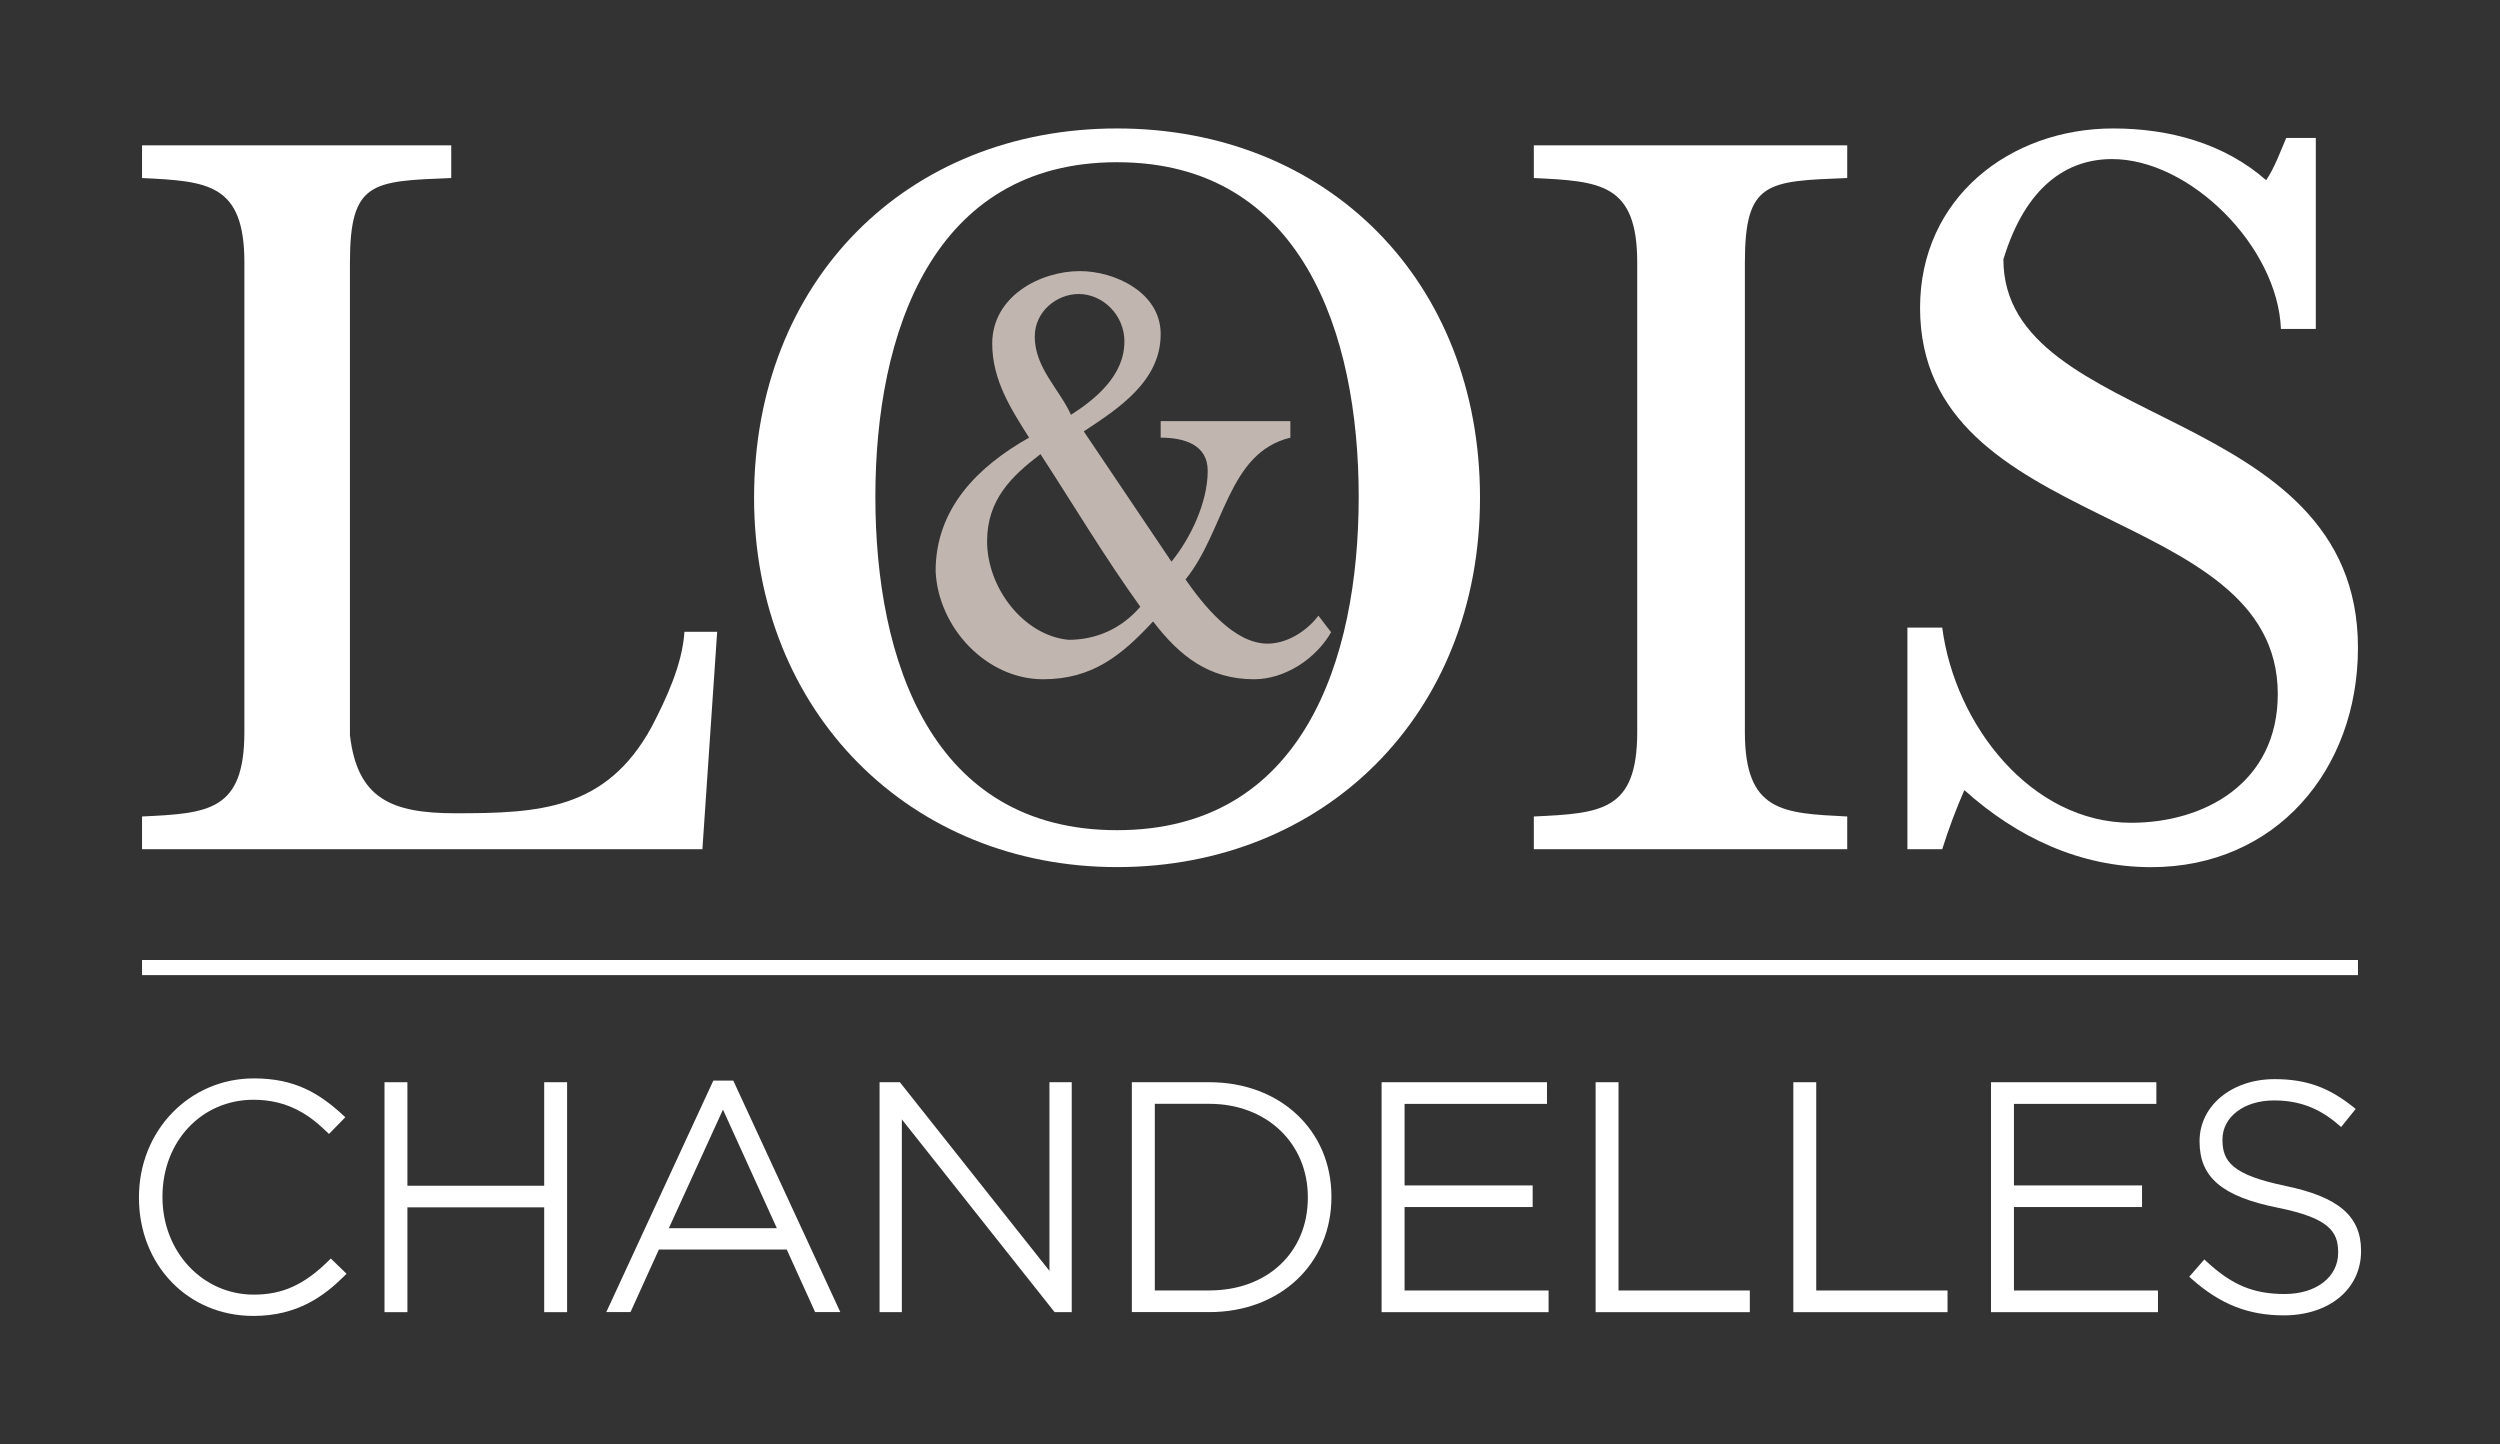 <svg xmlns="http://www.w3.org/2000/svg" id="Calque_1" viewBox="0 0 405 234"><rect x="0" y="0" width="405" height="234" fill="#333333" stroke="none"/><path d="M113.78,137.57H23.01v-5.3c10.77-.51,16.58-.86,16.58-13.68V42.52c0-12.82-5.98-13.16-16.58-13.68v-5.3h50.09v5.3c-12.82.51-16.41.51-16.41,13.68v76.58c1.2,10.26,6.67,12.65,17.09,12.65,13.5,0,24.44-.51,31.8-14.02,2.39-4.62,4.96-10.09,5.3-15.38h5.3l-2.39,35.21Z" style="fill:#fff; stroke-width:0px;"></path><path d="M122.16,80.64c0-35.21,24.79-59.83,58.8-59.83s58.8,24.62,58.8,59.83-25.3,59.83-58.8,59.83-58.8-25.13-58.8-59.83ZM220.11,80.47c0-26.5-9.23-54.19-39.15-54.19s-39.15,27.69-39.15,54.19,9.06,54.02,39.15,54.02,39.15-27.52,39.15-54.02Z" style="fill:#fff; stroke-width:0px;"></path><path d="M248.48,137.57v-5.3c10.94-.51,16.75-.86,16.75-13.68V42.52c0-12.82-5.98-13.16-16.75-13.68v-5.3h50.77v5.3c-12.99.51-16.58.51-16.58,13.68v76.07c0,12.99,6.15,13.16,16.58,13.68v5.3h-50.77Z" style="fill:#fff; stroke-width:0px;"></path><path d="M375.15,53.29h-5.64c-.51-13.33-14.7-27.52-27.35-27.52-7.35,0-14.02,4.44-17.61,16.24,0,27.69,57.44,23.25,57.44,62.91,0,19.83-13.33,35.56-33.5,35.56-11.45,0-21.71-4.79-30.26-12.48-1.37,3.08-2.56,6.32-3.59,9.57h-5.64v-35.9h5.64c2.05,15.73,14.36,31.62,30.6,31.62,11.97,0,23.76-6.5,23.76-20.85,0-31.11-57.95-25.81-57.95-62.57,0-17.78,14.53-29.06,31.28-29.06,9.06,0,17.95,2.39,24.79,8.38,1.37-2.05,2.22-4.44,3.25-6.84h4.79v30.94Z" style="fill:#fff; stroke-width:0px;"></path><path d="M209.04,68.22v2.68c-10.2,2.47-10.61,15.14-16.99,22.97,2.88,4.12,7.83,10.4,13.29,10.4,3.19,0,6.39-2.06,8.24-4.53l2.06,2.68c-2.47,4.33-7.52,7.62-12.46,7.62-7.31,0-12.05-3.71-16.38-9.37-5.15,5.56-9.89,9.37-17.82,9.37-9.17,0-16.99-8.34-17.41-17.51,0-10.2,6.9-16.99,15.14-21.63-2.99-4.74-5.97-9.37-5.97-15.24,0-7.62,7.72-11.74,14.21-11.74,5.56,0,13.08,3.4,13.08,10.2,0,7.62-6.8,12.05-12.46,15.76l14.21,21.11c3.09-3.81,5.87-9.58,5.87-14.73,0-4.22-3.81-5.36-7.62-5.36v-2.68h21.01ZM159.91,87.69c0,7.52,5.87,15.24,13.18,15.96,4.43,0,8.55-1.75,11.64-5.36-5.77-8.03-10.81-16.48-16.17-24.72-4.74,3.6-8.65,7.42-8.65,14.11ZM182.16,55.35c0-4.33-3.5-7.72-7.42-7.72-3.5,0-7.11,2.78-7.11,6.9,0,5.05,4.02,8.55,5.87,12.67,4.02-2.57,8.65-6.39,8.65-11.84Z" style="fill:#c1b5b0; stroke-width:0px;"></path><path d="M53.23,204.24c-3.96,3.9-7.47,5.49-12.11,5.49-8.3,0-14.8-6.93-14.8-15.79v-.1c0-8.94,6.34-15.68,14.75-15.68,5.72,0,9.2,2.62,11.86,5.19l.37.35,2.64-2.71-.39-.36c-3.88-3.56-7.82-5.93-14.42-5.93-10.44,0-18.62,8.45-18.62,19.24v.1c0,10.91,7.96,19.14,18.52,19.14,7.22,0,11.51-3.27,14.74-6.46l.37-.37-2.55-2.47-.36.35Z" style="fill:#fff; stroke-width:0px;"></path><polygon points="88.16 192.09 66 192.09 66 175.32 62.29 175.32 62.29 212.57 66 212.57 66 195.59 88.16 195.59 88.16 212.57 91.87 212.57 91.87 175.32 88.16 175.32 88.16 192.09" style="fill:#fff; stroke-width:0px;"></polygon><path d="M118.8,175.06h-3.24l-17.34,37.5h3.92l4.6-10.14h20.71l4.6,10.14h4.08l-17.2-37.2-.14-.3ZM125.85,198.97h-17.5l8.77-19.21,8.73,19.21Z" style="fill:#fff; stroke-width:0px;"></path><polygon points="170.01 205.88 145.78 175.32 142.49 175.32 142.49 212.57 146.1 212.57 146.1 181.34 170.69 212.37 170.85 212.57 173.62 212.57 173.62 175.32 170.01 175.32 170.01 205.88" style="fill:#fff; stroke-width:0px;"></polygon><path d="M195.93,175.32h-12.57v37.24h12.57c11.45,0,19.76-7.83,19.76-18.62v-.1c0-10.73-8.31-18.52-19.76-18.52ZM211.87,193.94v.1c0,8.84-6.56,15.01-15.94,15.01h-8.85v-30.23h8.85c9.24,0,15.94,6.36,15.94,15.11Z" style="fill:#fff; stroke-width:0px;"></path><polygon points="227.54 195.54 248.29 195.54 248.29 192.04 227.54 192.04 227.54 178.83 250.61 178.83 250.61 175.32 223.82 175.32 223.82 212.57 250.87 212.57 250.87 209.06 227.54 209.06 227.54 195.54" style="fill:#fff; stroke-width:0px;"></polygon><polygon points="262.2 175.32 258.49 175.32 258.49 212.57 283.47 212.57 283.47 209.06 262.2 209.06 262.2 175.32" style="fill:#fff; stroke-width:0px;"></polygon><polygon points="294.23 175.32 290.52 175.32 290.52 212.57 315.5 212.57 315.5 209.06 294.23 209.06 294.23 175.32" style="fill:#fff; stroke-width:0px;"></polygon><polygon points="326.26 195.54 347.01 195.54 347.01 192.04 326.26 192.04 326.26 178.83 349.33 178.83 349.33 175.32 322.54 175.32 322.54 212.57 349.59 212.57 349.59 209.06 326.26 209.06 326.26 195.54" style="fill:#fff; stroke-width:0px;"></polygon><path d="M370.19,192.1c-8.53-1.75-10.15-3.95-10.15-7.41v-.1c0-3.66,3.51-6.32,8.34-6.32,4.07,0,7.31,1.22,10.48,3.96l.4.35,2.36-2.93-.4-.32c-3.99-3.2-7.68-4.51-12.74-4.51-6.93,0-12.15,4.31-12.15,10.03v.1c0,5.78,3.66,8.88,12.62,10.69,8.27,1.66,9.83,3.82,9.83,7.21v.1c0,3.93-3.55,6.68-8.65,6.68s-8.55-1.47-12.64-5.24l-.39-.36-2.44,2.8.38.34c4.59,4.1,9.19,5.92,14.93,5.92,7.37,0,12.52-4.27,12.52-10.39v-.1c0-5.59-3.68-8.73-12.31-10.49Z" style="fill:#fff; stroke-width:0px;"></path><rect x="23.01" y="155.52" width="358.98" height="2.45" style="fill:#fff; stroke-width:0px;"></rect></svg>